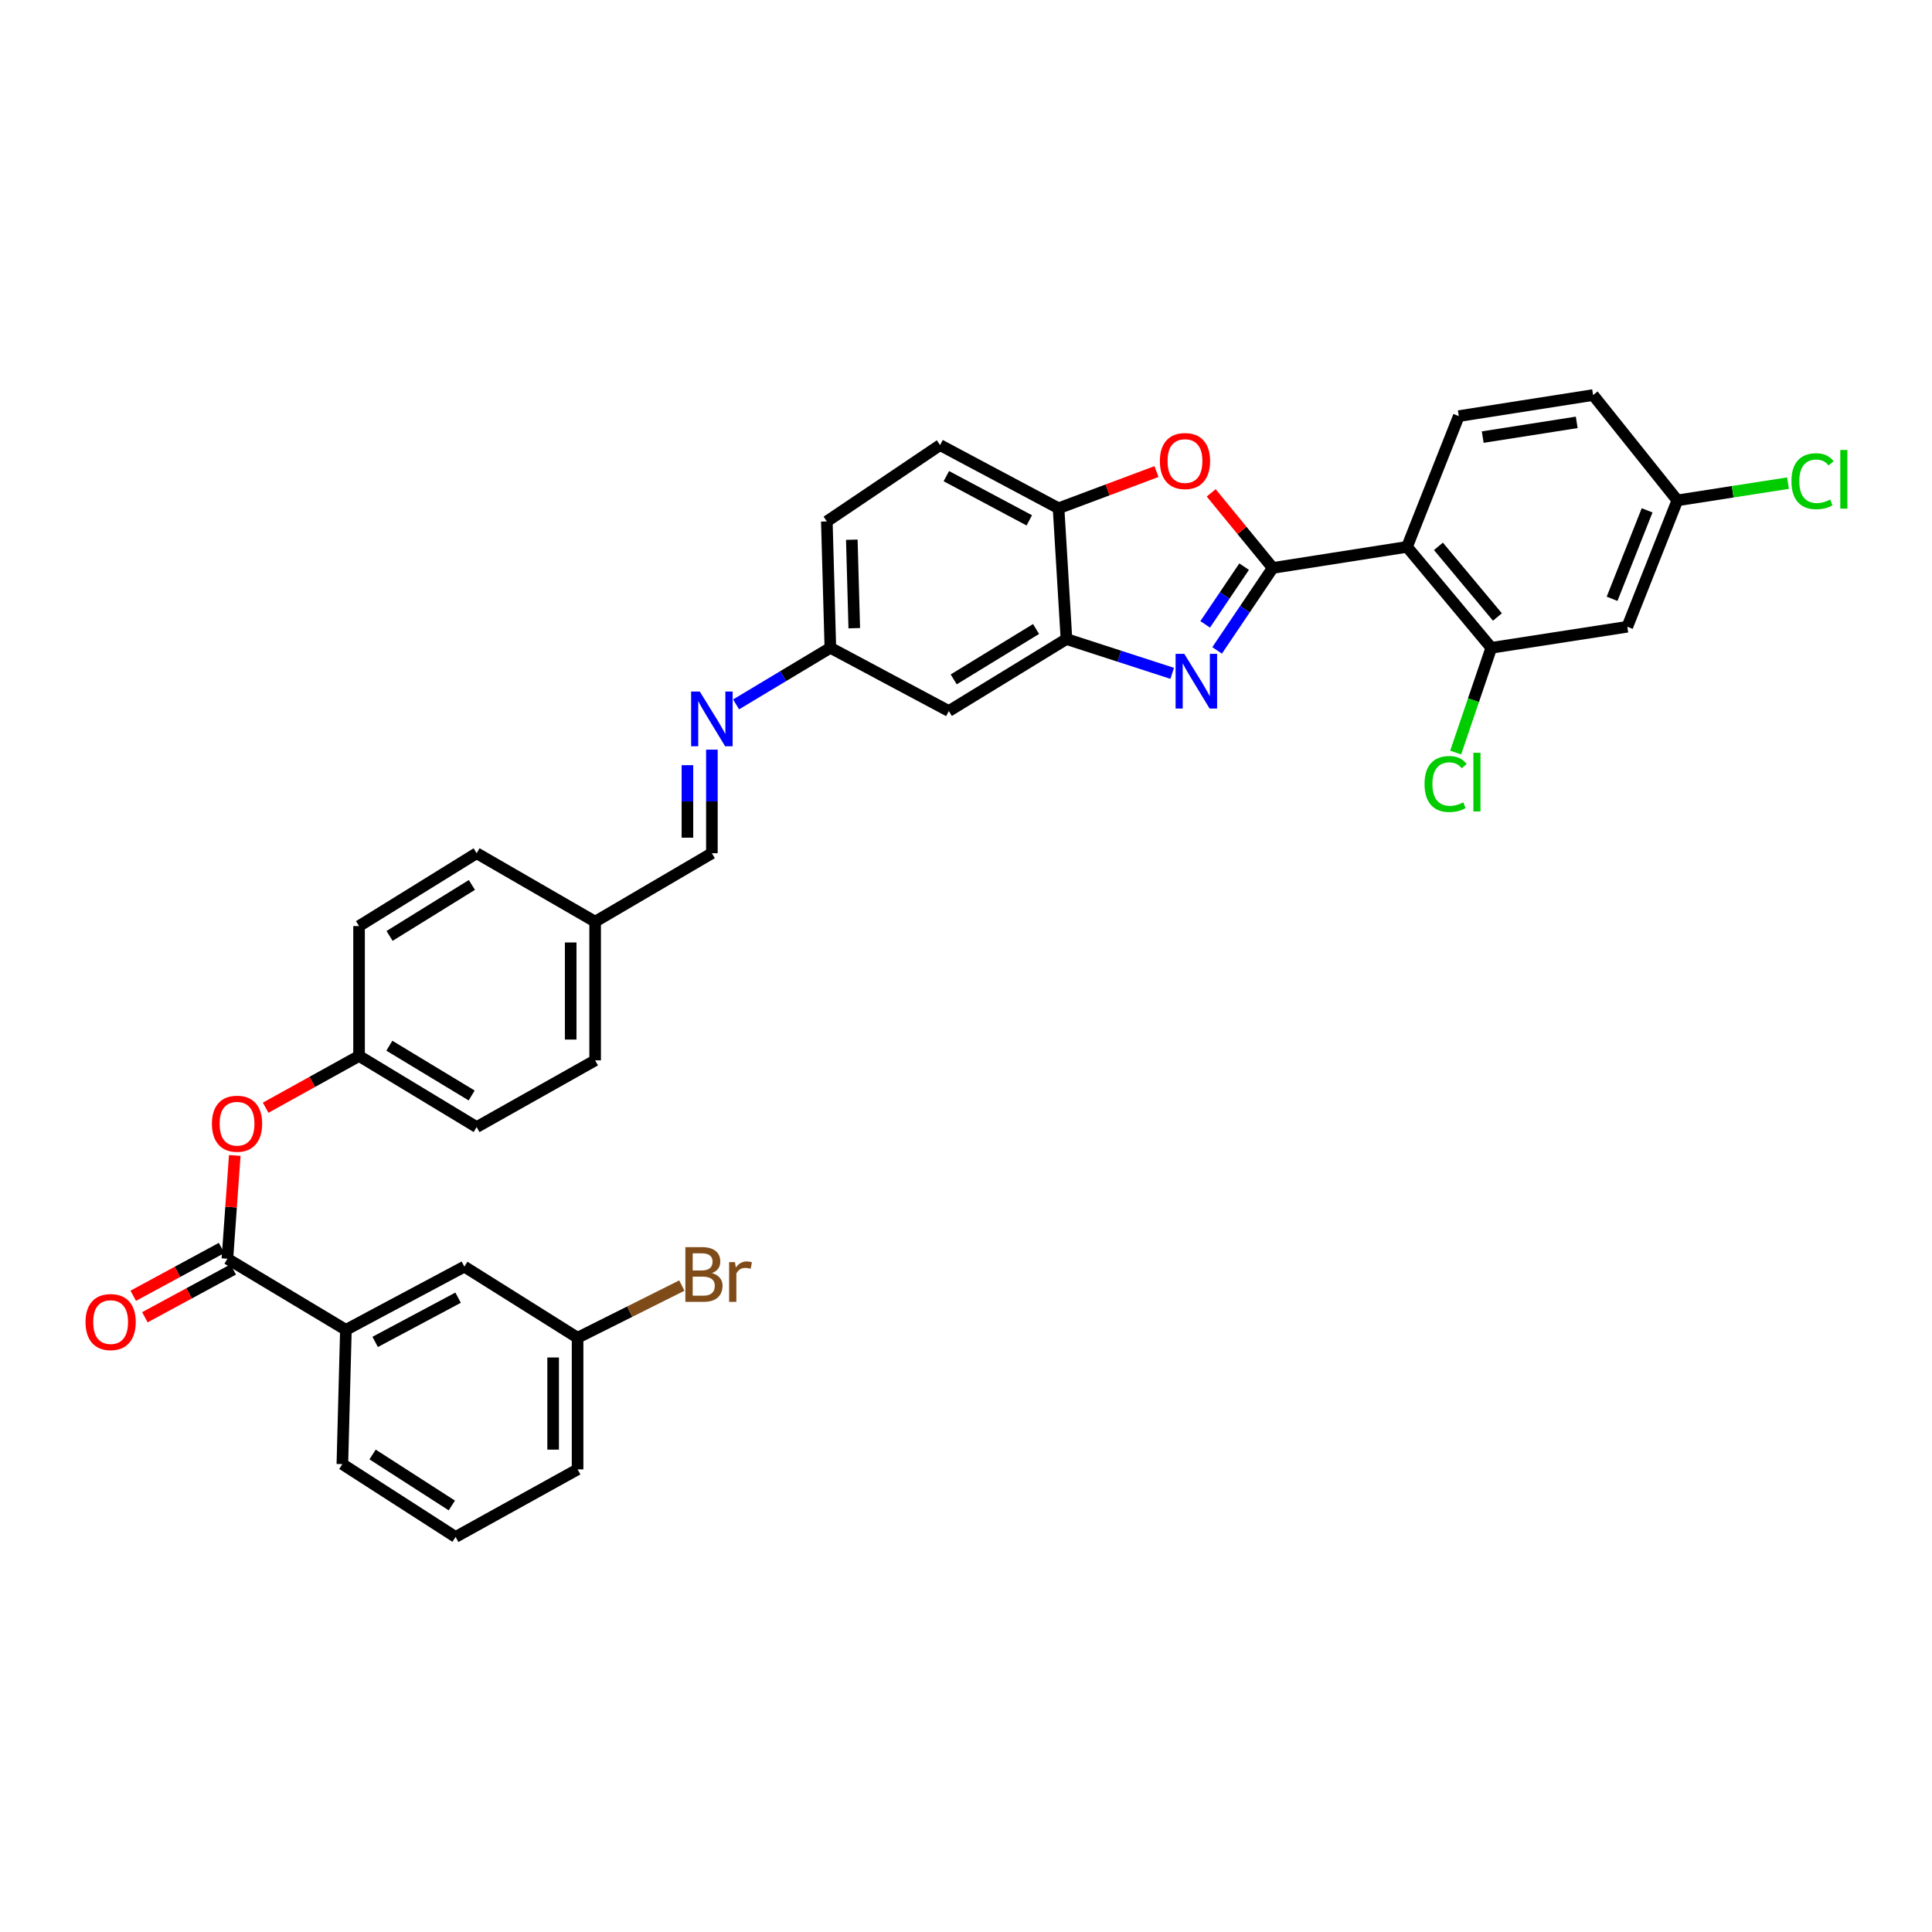 <?xml version='1.0' encoding='iso-8859-1'?>
<svg version='1.1' baseProfile='full'
              xmlns='http://www.w3.org/2000/svg'
                      xmlns:rdkit='http://www.rdkit.org/xml'
                      xmlns:xlink='http://www.w3.org/1999/xlink'
                  xml:space='preserve'
width='1000px' height='1000px' viewBox='0 0 1000 1000'>
<!-- END OF HEADER -->
<rect style='opacity:1.0;fill:#FFFFFF;stroke:none' width='1000' height='1000' x='0' y='0'> </rect>
<path class='bond-0' d='M 658.765,293.969 L 644.37,315.308' style='fill:none;fill-rule:evenodd;stroke:#000000;stroke-width:6px;stroke-linecap:butt;stroke-linejoin:miter;stroke-opacity:1' />
<path class='bond-0' d='M 644.37,315.308 L 629.976,336.647' style='fill:none;fill-rule:evenodd;stroke:#0000FF;stroke-width:6px;stroke-linecap:butt;stroke-linejoin:miter;stroke-opacity:1' />
<path class='bond-0' d='M 643.954,293.292 L 633.877,308.229' style='fill:none;fill-rule:evenodd;stroke:#000000;stroke-width:6px;stroke-linecap:butt;stroke-linejoin:miter;stroke-opacity:1' />
<path class='bond-0' d='M 633.877,308.229 L 623.801,323.167' style='fill:none;fill-rule:evenodd;stroke:#0000FF;stroke-width:6px;stroke-linecap:butt;stroke-linejoin:miter;stroke-opacity:1' />
<path class='bond-1' d='M 658.765,293.969 L 728.27,283.063' style='fill:none;fill-rule:evenodd;stroke:#000000;stroke-width:6px;stroke-linecap:butt;stroke-linejoin:miter;stroke-opacity:1' />
<path class='bond-2' d='M 658.765,293.969 L 642.838,274.535' style='fill:none;fill-rule:evenodd;stroke:#000000;stroke-width:6px;stroke-linecap:butt;stroke-linejoin:miter;stroke-opacity:1' />
<path class='bond-2' d='M 642.838,274.535 L 626.91,255.101' style='fill:none;fill-rule:evenodd;stroke:#FF0000;stroke-width:6px;stroke-linecap:butt;stroke-linejoin:miter;stroke-opacity:1' />
<path class='bond-3' d='M 606.724,348.519 L 579.361,339.647' style='fill:none;fill-rule:evenodd;stroke:#0000FF;stroke-width:6px;stroke-linecap:butt;stroke-linejoin:miter;stroke-opacity:1' />
<path class='bond-3' d='M 579.361,339.647 L 551.998,330.775' style='fill:none;fill-rule:evenodd;stroke:#000000;stroke-width:6px;stroke-linecap:butt;stroke-linejoin:miter;stroke-opacity:1' />
<path class='bond-5' d='M 728.27,283.063 L 771.889,335.31' style='fill:none;fill-rule:evenodd;stroke:#000000;stroke-width:6px;stroke-linecap:butt;stroke-linejoin:miter;stroke-opacity:1' />
<path class='bond-5' d='M 744.529,282.788 L 775.063,319.361' style='fill:none;fill-rule:evenodd;stroke:#000000;stroke-width:6px;stroke-linecap:butt;stroke-linejoin:miter;stroke-opacity:1' />
<path class='bond-7' d='M 728.27,283.063 L 755.068,215.373' style='fill:none;fill-rule:evenodd;stroke:#000000;stroke-width:6px;stroke-linecap:butt;stroke-linejoin:miter;stroke-opacity:1' />
<path class='bond-6' d='M 598.598,244.078 L 573.252,253.578' style='fill:none;fill-rule:evenodd;stroke:#FF0000;stroke-width:6px;stroke-linecap:butt;stroke-linejoin:miter;stroke-opacity:1' />
<path class='bond-6' d='M 573.252,253.578 L 547.906,263.078' style='fill:none;fill-rule:evenodd;stroke:#000000;stroke-width:6px;stroke-linecap:butt;stroke-linejoin:miter;stroke-opacity:1' />
<path class='bond-9' d='M 551.998,330.775 L 491.115,368.03' style='fill:none;fill-rule:evenodd;stroke:#000000;stroke-width:6px;stroke-linecap:butt;stroke-linejoin:miter;stroke-opacity:1' />
<path class='bond-9' d='M 536.259,325.567 L 493.641,351.645' style='fill:none;fill-rule:evenodd;stroke:#000000;stroke-width:6px;stroke-linecap:butt;stroke-linejoin:miter;stroke-opacity:1' />
<path class='bond-34' d='M 551.998,330.775 L 547.906,263.078' style='fill:none;fill-rule:evenodd;stroke:#000000;stroke-width:6px;stroke-linecap:butt;stroke-linejoin:miter;stroke-opacity:1' />
<path class='bond-4' d='M 117.702,651.512 L 119.606,624.788' style='fill:none;fill-rule:evenodd;stroke:#000000;stroke-width:6px;stroke-linecap:butt;stroke-linejoin:miter;stroke-opacity:1' />
<path class='bond-4' d='M 119.606,624.788 L 121.511,598.064' style='fill:none;fill-rule:evenodd;stroke:#FF0000;stroke-width:6px;stroke-linecap:butt;stroke-linejoin:miter;stroke-opacity:1' />
<path class='bond-8' d='M 117.702,651.512 L 179.035,688.317' style='fill:none;fill-rule:evenodd;stroke:#000000;stroke-width:6px;stroke-linecap:butt;stroke-linejoin:miter;stroke-opacity:1' />
<path class='bond-13' d='M 114.69,645.945 L 91.829,658.316' style='fill:none;fill-rule:evenodd;stroke:#000000;stroke-width:6px;stroke-linecap:butt;stroke-linejoin:miter;stroke-opacity:1' />
<path class='bond-13' d='M 91.829,658.316 L 68.968,670.687' style='fill:none;fill-rule:evenodd;stroke:#FF0000;stroke-width:6px;stroke-linecap:butt;stroke-linejoin:miter;stroke-opacity:1' />
<path class='bond-13' d='M 120.714,657.078 L 97.853,669.448' style='fill:none;fill-rule:evenodd;stroke:#000000;stroke-width:6px;stroke-linecap:butt;stroke-linejoin:miter;stroke-opacity:1' />
<path class='bond-13' d='M 97.853,669.448 L 74.992,681.819' style='fill:none;fill-rule:evenodd;stroke:#FF0000;stroke-width:6px;stroke-linecap:butt;stroke-linejoin:miter;stroke-opacity:1' />
<path class='bond-10' d='M 771.889,335.31 L 842.293,324.411' style='fill:none;fill-rule:evenodd;stroke:#000000;stroke-width:6px;stroke-linecap:butt;stroke-linejoin:miter;stroke-opacity:1' />
<path class='bond-20' d='M 771.889,335.31 L 762.672,362.418' style='fill:none;fill-rule:evenodd;stroke:#000000;stroke-width:6px;stroke-linecap:butt;stroke-linejoin:miter;stroke-opacity:1' />
<path class='bond-20' d='M 762.672,362.418 L 753.455,389.526' style='fill:none;fill-rule:evenodd;stroke:#00CC00;stroke-width:6px;stroke-linecap:butt;stroke-linejoin:miter;stroke-opacity:1' />
<path class='bond-17' d='M 547.906,263.078 L 486.58,230.379' style='fill:none;fill-rule:evenodd;stroke:#000000;stroke-width:6px;stroke-linecap:butt;stroke-linejoin:miter;stroke-opacity:1' />
<path class='bond-17' d='M 532.751,269.342 L 489.823,246.453' style='fill:none;fill-rule:evenodd;stroke:#000000;stroke-width:6px;stroke-linecap:butt;stroke-linejoin:miter;stroke-opacity:1' />
<path class='bond-22' d='M 755.068,215.373 L 824.58,204.473' style='fill:none;fill-rule:evenodd;stroke:#000000;stroke-width:6px;stroke-linecap:butt;stroke-linejoin:miter;stroke-opacity:1' />
<path class='bond-22' d='M 767.456,226.242 L 816.114,218.613' style='fill:none;fill-rule:evenodd;stroke:#000000;stroke-width:6px;stroke-linecap:butt;stroke-linejoin:miter;stroke-opacity:1' />
<path class='bond-15' d='M 179.035,688.317 L 240.354,655.604' style='fill:none;fill-rule:evenodd;stroke:#000000;stroke-width:6px;stroke-linecap:butt;stroke-linejoin:miter;stroke-opacity:1' />
<path class='bond-15' d='M 194.191,694.578 L 237.114,671.679' style='fill:none;fill-rule:evenodd;stroke:#000000;stroke-width:6px;stroke-linecap:butt;stroke-linejoin:miter;stroke-opacity:1' />
<path class='bond-31' d='M 179.035,688.317 L 177.207,757.828' style='fill:none;fill-rule:evenodd;stroke:#000000;stroke-width:6px;stroke-linecap:butt;stroke-linejoin:miter;stroke-opacity:1' />
<path class='bond-16' d='M 491.115,368.03 L 429.789,335.31' style='fill:none;fill-rule:evenodd;stroke:#000000;stroke-width:6px;stroke-linecap:butt;stroke-linejoin:miter;stroke-opacity:1' />
<path class='bond-36' d='M 842.293,324.411 L 868.199,258.992' style='fill:none;fill-rule:evenodd;stroke:#000000;stroke-width:6px;stroke-linecap:butt;stroke-linejoin:miter;stroke-opacity:1' />
<path class='bond-36' d='M 834.411,309.938 L 852.545,264.145' style='fill:none;fill-rule:evenodd;stroke:#000000;stroke-width:6px;stroke-linecap:butt;stroke-linejoin:miter;stroke-opacity:1' />
<path class='bond-11' d='M 380.998,364.596 L 405.394,349.953' style='fill:none;fill-rule:evenodd;stroke:#0000FF;stroke-width:6px;stroke-linecap:butt;stroke-linejoin:miter;stroke-opacity:1' />
<path class='bond-11' d='M 405.394,349.953 L 429.789,335.31' style='fill:none;fill-rule:evenodd;stroke:#000000;stroke-width:6px;stroke-linecap:butt;stroke-linejoin:miter;stroke-opacity:1' />
<path class='bond-14' d='M 368.47,388.014 L 368.47,414.821' style='fill:none;fill-rule:evenodd;stroke:#0000FF;stroke-width:6px;stroke-linecap:butt;stroke-linejoin:miter;stroke-opacity:1' />
<path class='bond-14' d='M 368.47,414.821 L 368.47,441.627' style='fill:none;fill-rule:evenodd;stroke:#000000;stroke-width:6px;stroke-linecap:butt;stroke-linejoin:miter;stroke-opacity:1' />
<path class='bond-14' d='M 355.812,396.056 L 355.812,414.821' style='fill:none;fill-rule:evenodd;stroke:#0000FF;stroke-width:6px;stroke-linecap:butt;stroke-linejoin:miter;stroke-opacity:1' />
<path class='bond-14' d='M 355.812,414.821 L 355.812,433.585' style='fill:none;fill-rule:evenodd;stroke:#000000;stroke-width:6px;stroke-linecap:butt;stroke-linejoin:miter;stroke-opacity:1' />
<path class='bond-12' d='M 137.493,573.35 L 161.671,559.958' style='fill:none;fill-rule:evenodd;stroke:#FF0000;stroke-width:6px;stroke-linecap:butt;stroke-linejoin:miter;stroke-opacity:1' />
<path class='bond-12' d='M 161.671,559.958 L 185.849,546.566' style='fill:none;fill-rule:evenodd;stroke:#000000;stroke-width:6px;stroke-linecap:butt;stroke-linejoin:miter;stroke-opacity:1' />
<path class='bond-21' d='M 368.47,441.627 L 308.044,477.055' style='fill:none;fill-rule:evenodd;stroke:#000000;stroke-width:6px;stroke-linecap:butt;stroke-linejoin:miter;stroke-opacity:1' />
<path class='bond-23' d='M 240.354,655.604 L 298.959,692.41' style='fill:none;fill-rule:evenodd;stroke:#000000;stroke-width:6px;stroke-linecap:butt;stroke-linejoin:miter;stroke-opacity:1' />
<path class='bond-35' d='M 429.789,335.31 L 427.968,269.892' style='fill:none;fill-rule:evenodd;stroke:#000000;stroke-width:6px;stroke-linecap:butt;stroke-linejoin:miter;stroke-opacity:1' />
<path class='bond-35' d='M 442.169,325.145 L 440.894,279.352' style='fill:none;fill-rule:evenodd;stroke:#000000;stroke-width:6px;stroke-linecap:butt;stroke-linejoin:miter;stroke-opacity:1' />
<path class='bond-24' d='M 486.58,230.379 L 427.968,269.892' style='fill:none;fill-rule:evenodd;stroke:#000000;stroke-width:6px;stroke-linecap:butt;stroke-linejoin:miter;stroke-opacity:1' />
<path class='bond-18' d='M 868.199,258.992 L 824.58,204.473' style='fill:none;fill-rule:evenodd;stroke:#000000;stroke-width:6px;stroke-linecap:butt;stroke-linejoin:miter;stroke-opacity:1' />
<path class='bond-25' d='M 868.199,258.992 L 896.835,254.531' style='fill:none;fill-rule:evenodd;stroke:#000000;stroke-width:6px;stroke-linecap:butt;stroke-linejoin:miter;stroke-opacity:1' />
<path class='bond-25' d='M 896.835,254.531 L 925.471,250.07' style='fill:none;fill-rule:evenodd;stroke:#00CC00;stroke-width:6px;stroke-linecap:butt;stroke-linejoin:miter;stroke-opacity:1' />
<path class='bond-19' d='M 185.849,546.566 L 246.711,583.371' style='fill:none;fill-rule:evenodd;stroke:#000000;stroke-width:6px;stroke-linecap:butt;stroke-linejoin:miter;stroke-opacity:1' />
<path class='bond-19' d='M 201.528,541.256 L 244.132,567.02' style='fill:none;fill-rule:evenodd;stroke:#000000;stroke-width:6px;stroke-linecap:butt;stroke-linejoin:miter;stroke-opacity:1' />
<path class='bond-37' d='M 185.849,546.566 L 185.849,479.326' style='fill:none;fill-rule:evenodd;stroke:#000000;stroke-width:6px;stroke-linecap:butt;stroke-linejoin:miter;stroke-opacity:1' />
<path class='bond-29' d='M 308.044,477.055 L 246.711,441.627' style='fill:none;fill-rule:evenodd;stroke:#000000;stroke-width:6px;stroke-linecap:butt;stroke-linejoin:miter;stroke-opacity:1' />
<path class='bond-30' d='M 308.044,477.055 L 308.044,548.837' style='fill:none;fill-rule:evenodd;stroke:#000000;stroke-width:6px;stroke-linecap:butt;stroke-linejoin:miter;stroke-opacity:1' />
<path class='bond-30' d='M 295.386,487.822 L 295.386,538.07' style='fill:none;fill-rule:evenodd;stroke:#000000;stroke-width:6px;stroke-linecap:butt;stroke-linejoin:miter;stroke-opacity:1' />
<path class='bond-26' d='M 298.959,692.41 L 325.937,678.908' style='fill:none;fill-rule:evenodd;stroke:#000000;stroke-width:6px;stroke-linecap:butt;stroke-linejoin:miter;stroke-opacity:1' />
<path class='bond-26' d='M 325.937,678.908 L 352.915,665.405' style='fill:none;fill-rule:evenodd;stroke:#7F4C19;stroke-width:6px;stroke-linecap:butt;stroke-linejoin:miter;stroke-opacity:1' />
<path class='bond-38' d='M 298.959,692.41 L 298.959,760.55' style='fill:none;fill-rule:evenodd;stroke:#000000;stroke-width:6px;stroke-linecap:butt;stroke-linejoin:miter;stroke-opacity:1' />
<path class='bond-38' d='M 286.301,702.631 L 286.301,750.329' style='fill:none;fill-rule:evenodd;stroke:#000000;stroke-width:6px;stroke-linecap:butt;stroke-linejoin:miter;stroke-opacity:1' />
<path class='bond-27' d='M 185.849,479.326 L 246.711,441.627' style='fill:none;fill-rule:evenodd;stroke:#000000;stroke-width:6px;stroke-linecap:butt;stroke-linejoin:miter;stroke-opacity:1' />
<path class='bond-27' d='M 201.643,484.432 L 244.247,458.043' style='fill:none;fill-rule:evenodd;stroke:#000000;stroke-width:6px;stroke-linecap:butt;stroke-linejoin:miter;stroke-opacity:1' />
<path class='bond-28' d='M 246.711,583.371 L 308.044,548.837' style='fill:none;fill-rule:evenodd;stroke:#000000;stroke-width:6px;stroke-linecap:butt;stroke-linejoin:miter;stroke-opacity:1' />
<path class='bond-32' d='M 177.207,757.828 L 235.811,795.527' style='fill:none;fill-rule:evenodd;stroke:#000000;stroke-width:6px;stroke-linecap:butt;stroke-linejoin:miter;stroke-opacity:1' />
<path class='bond-32' d='M 192.845,752.838 L 233.868,779.227' style='fill:none;fill-rule:evenodd;stroke:#000000;stroke-width:6px;stroke-linecap:butt;stroke-linejoin:miter;stroke-opacity:1' />
<path class='bond-33' d='M 235.811,795.527 L 298.959,760.55' style='fill:none;fill-rule:evenodd;stroke:#000000;stroke-width:6px;stroke-linecap:butt;stroke-linejoin:miter;stroke-opacity:1' />
<path  class='atom-1' d='M 612.971 338.414
L 622.251 353.414
Q 623.171 354.894, 624.651 357.574
Q 626.131 360.254, 626.211 360.414
L 626.211 338.414
L 629.971 338.414
L 629.971 366.734
L 626.091 366.734
L 616.131 350.334
Q 614.971 348.414, 613.731 346.214
Q 612.531 344.014, 612.171 343.334
L 612.171 366.734
L 608.491 366.734
L 608.491 338.414
L 612.971 338.414
' fill='#0000FF'/>
<path  class='atom-3' d='M 600.345 238.63
Q 600.345 231.83, 603.705 228.03
Q 607.065 224.23, 613.345 224.23
Q 619.625 224.23, 622.985 228.03
Q 626.345 231.83, 626.345 238.63
Q 626.345 245.51, 622.945 249.43
Q 619.545 253.31, 613.345 253.31
Q 607.105 253.31, 603.705 249.43
Q 600.345 245.55, 600.345 238.63
M 613.345 250.11
Q 617.665 250.11, 619.985 247.23
Q 622.345 244.31, 622.345 238.63
Q 622.345 233.07, 619.985 230.27
Q 617.665 227.43, 613.345 227.43
Q 609.025 227.43, 606.665 230.23
Q 604.345 233.03, 604.345 238.63
Q 604.345 244.35, 606.665 247.23
Q 609.025 250.11, 613.345 250.11
' fill='#FF0000'/>
<path  class='atom-12' d='M 362.21 357.956
L 371.49 372.956
Q 372.41 374.436, 373.89 377.116
Q 375.37 379.796, 375.45 379.956
L 375.45 357.956
L 379.21 357.956
L 379.21 386.276
L 375.33 386.276
L 365.37 369.876
Q 364.21 367.956, 362.97 365.756
Q 361.77 363.556, 361.41 362.876
L 361.41 386.276
L 357.73 386.276
L 357.73 357.956
L 362.21 357.956
' fill='#0000FF'/>
<path  class='atom-13' d='M 109.687 581.63
Q 109.687 574.83, 113.047 571.03
Q 116.407 567.23, 122.687 567.23
Q 128.967 567.23, 132.327 571.03
Q 135.687 574.83, 135.687 581.63
Q 135.687 588.51, 132.287 592.43
Q 128.887 596.31, 122.687 596.31
Q 116.447 596.31, 113.047 592.43
Q 109.687 588.55, 109.687 581.63
M 122.687 593.11
Q 127.007 593.11, 129.327 590.23
Q 131.687 587.31, 131.687 581.63
Q 131.687 576.07, 129.327 573.27
Q 127.007 570.43, 122.687 570.43
Q 118.367 570.43, 116.007 573.23
Q 113.687 576.03, 113.687 581.63
Q 113.687 587.35, 116.007 590.23
Q 118.367 593.11, 122.687 593.11
' fill='#FF0000'/>
<path  class='atom-14' d='M 44.262 684.297
Q 44.262 677.497, 47.622 673.697
Q 50.982 669.897, 57.262 669.897
Q 63.542 669.897, 66.902 673.697
Q 70.262 677.497, 70.262 684.297
Q 70.262 691.177, 66.862 695.097
Q 63.462 698.977, 57.262 698.977
Q 51.022 698.977, 47.622 695.097
Q 44.262 691.217, 44.262 684.297
M 57.262 695.777
Q 61.582 695.777, 63.902 692.897
Q 66.262 689.977, 66.262 684.297
Q 66.262 678.737, 63.902 675.937
Q 61.582 673.097, 57.262 673.097
Q 52.942 673.097, 50.582 675.897
Q 48.262 678.697, 48.262 684.297
Q 48.262 690.017, 50.582 692.897
Q 52.942 695.777, 57.262 695.777
' fill='#FF0000'/>
<path  class='atom-21' d='M 737.334 405.802
Q 737.334 398.762, 740.614 395.082
Q 743.934 391.362, 750.214 391.362
Q 756.054 391.362, 759.174 395.482
L 756.534 397.642
Q 754.254 394.642, 750.214 394.642
Q 745.934 394.642, 743.654 397.522
Q 741.414 400.362, 741.414 405.802
Q 741.414 411.402, 743.734 414.282
Q 746.094 417.162, 750.654 417.162
Q 753.774 417.162, 757.414 415.282
L 758.534 418.282
Q 757.054 419.242, 754.814 419.802
Q 752.574 420.362, 750.094 420.362
Q 743.934 420.362, 740.614 416.602
Q 737.334 412.842, 737.334 405.802
' fill='#00CC00'/>
<path  class='atom-21' d='M 762.614 389.642
L 766.294 389.642
L 766.294 420.002
L 762.614 420.002
L 762.614 389.642
' fill='#00CC00'/>
<path  class='atom-26' d='M 927.241 249.073
Q 927.241 242.033, 930.521 238.353
Q 933.841 234.633, 940.121 234.633
Q 945.961 234.633, 949.081 238.753
L 946.441 240.913
Q 944.161 237.913, 940.121 237.913
Q 935.841 237.913, 933.561 240.793
Q 931.321 243.633, 931.321 249.073
Q 931.321 254.673, 933.641 257.553
Q 936.001 260.433, 940.561 260.433
Q 943.681 260.433, 947.321 258.553
L 948.441 261.553
Q 946.961 262.513, 944.721 263.073
Q 942.481 263.633, 940.001 263.633
Q 933.841 263.633, 930.521 259.873
Q 927.241 256.113, 927.241 249.073
' fill='#00CC00'/>
<path  class='atom-26' d='M 952.521 232.913
L 956.201 232.913
L 956.201 263.273
L 952.521 263.273
L 952.521 232.913
' fill='#00CC00'/>
<path  class='atom-27' d='M 368.503 658.956
Q 371.223 659.716, 372.583 661.396
Q 373.983 663.036, 373.983 665.476
Q 373.983 669.396, 371.463 671.636
Q 368.983 673.836, 364.263 673.836
L 354.743 673.836
L 354.743 645.516
L 363.103 645.516
Q 367.943 645.516, 370.383 647.476
Q 372.823 649.436, 372.823 653.036
Q 372.823 657.316, 368.503 658.956
M 358.543 648.716
L 358.543 657.596
L 363.103 657.596
Q 365.903 657.596, 367.343 656.476
Q 368.823 655.316, 368.823 653.036
Q 368.823 648.716, 363.103 648.716
L 358.543 648.716
M 364.263 670.636
Q 367.023 670.636, 368.503 669.316
Q 369.983 667.996, 369.983 665.476
Q 369.983 663.156, 368.343 661.996
Q 366.743 660.796, 363.663 660.796
L 358.543 660.796
L 358.543 670.636
L 364.263 670.636
' fill='#7F4C19'/>
<path  class='atom-27' d='M 380.423 653.276
L 380.863 656.116
Q 383.023 652.916, 386.543 652.916
Q 387.663 652.916, 389.183 653.316
L 388.583 656.676
Q 386.863 656.276, 385.903 656.276
Q 384.223 656.276, 383.103 656.956
Q 382.023 657.596, 381.143 659.156
L 381.143 673.836
L 377.383 673.836
L 377.383 653.276
L 380.423 653.276
' fill='#7F4C19'/>
</svg>
